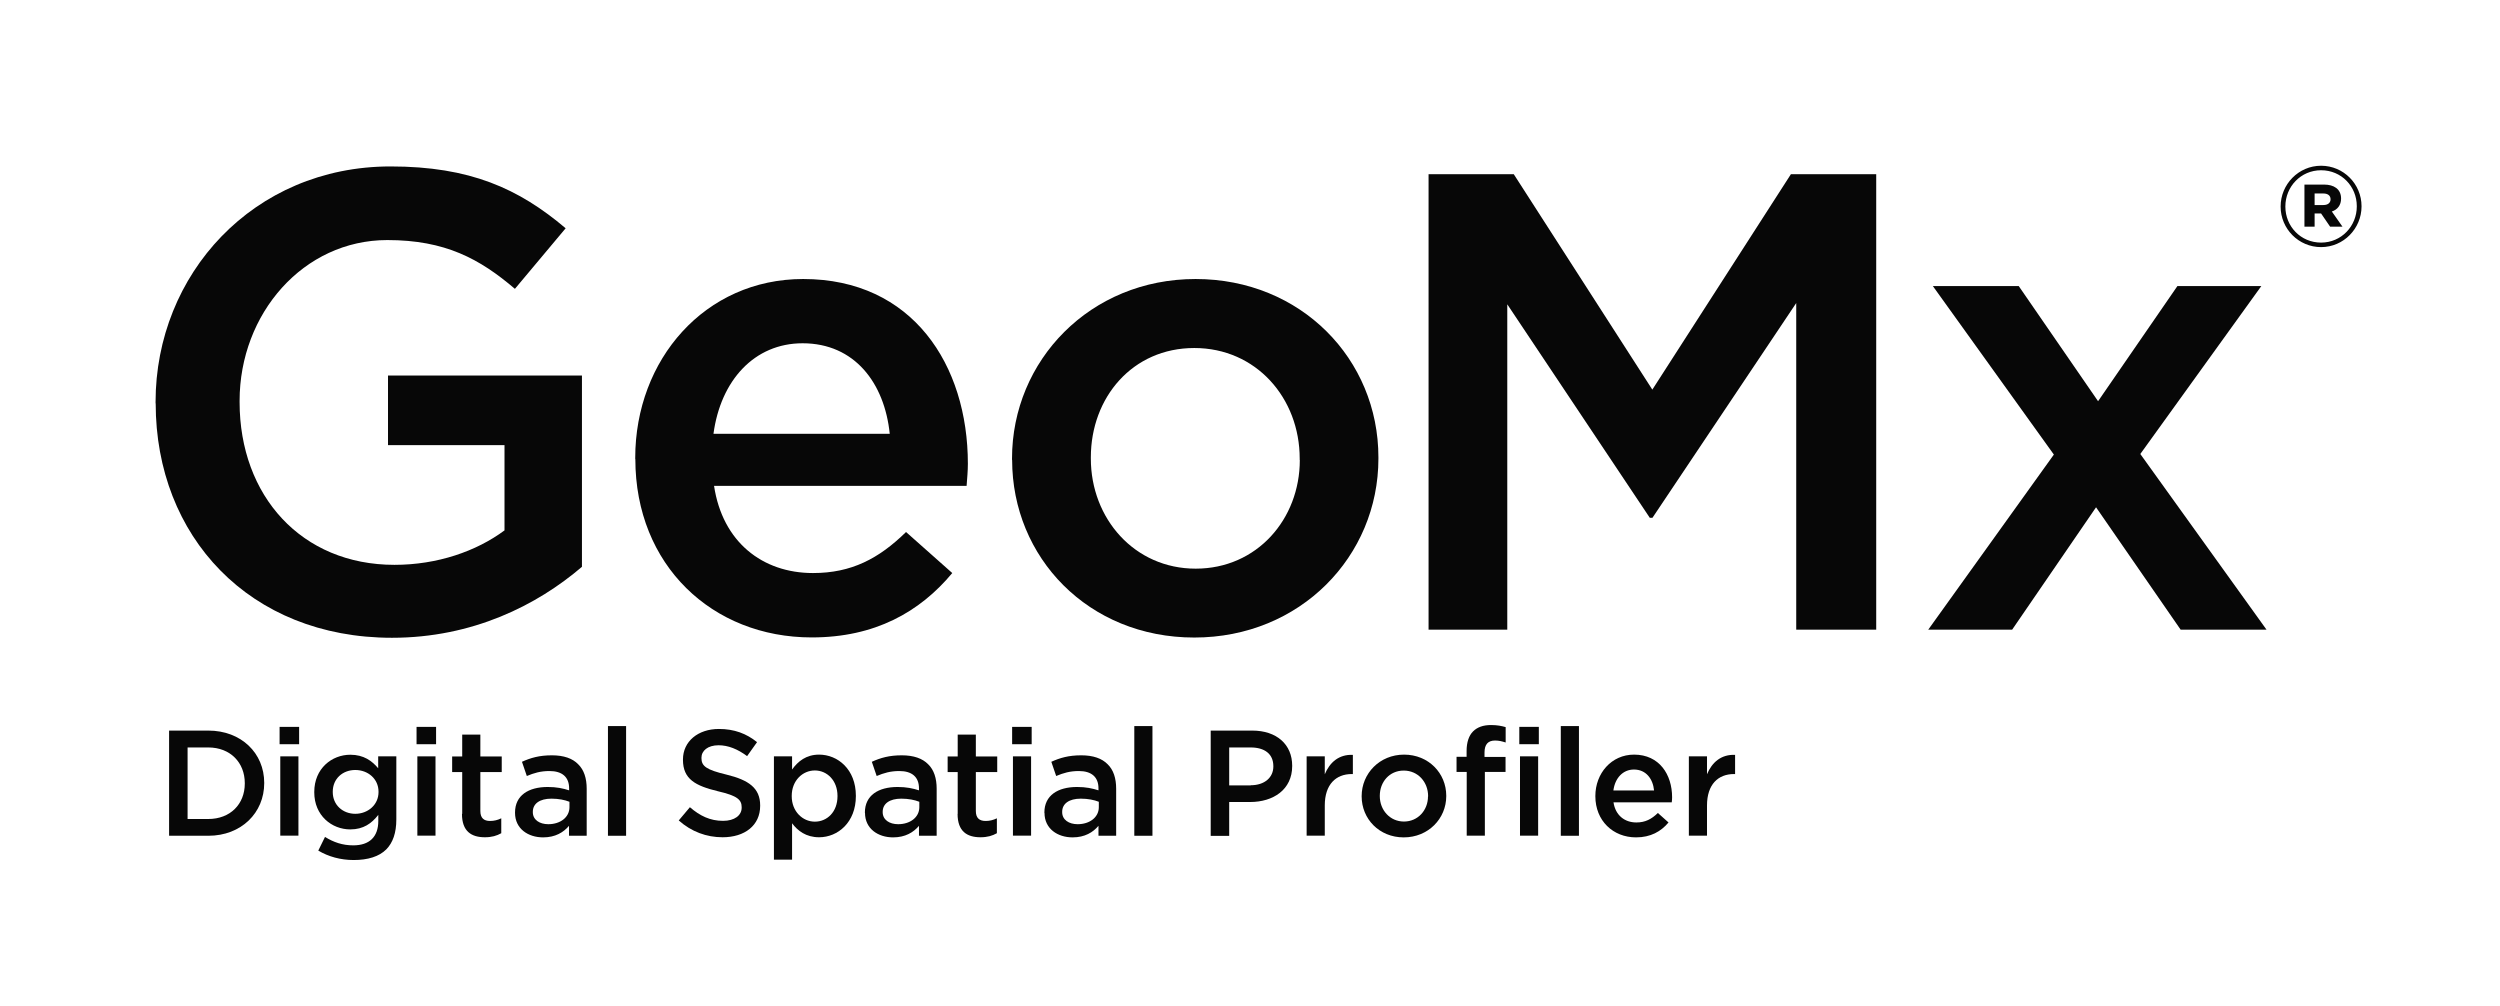 <svg xmlns="http://www.w3.org/2000/svg" id="Layer_1" viewBox="0 0 216.3 87.03">
  <defs>
    <style>.cls-1{opacity:.97;}.cls-2{opacity:.97;}</style>
  </defs>
  <g>
    <path class="cls-2" d="M13.46,34.89v-.11c0-11.04,8.45-20.38,20.33-20.38,6.87,0,11.09,1.91,15.15,5.35l-4.39,5.24c-3.04-2.59-6.02-4.22-11.04-4.22-7.26,0-12.78,6.36-12.78,13.91v.11c0,8.11,5.35,14.08,13.4,14.08,3.72,0,7.09-1.18,9.52-2.98v-7.38h-10.08v-6.02h16.78v16.55c-3.88,3.32-9.46,6.14-16.44,6.14-12.33,0-20.44-8.78-20.44-20.27Z"/>
    <path class="cls-2" d="M54.96,39.73v-.11c0-8.5,6.02-15.48,14.53-15.48,9.46,0,14.25,7.43,14.25,15.99,0,.62-.06,1.24-.11,1.91h-21.85c.73,4.84,4.17,7.54,8.56,7.54,3.32,0,5.69-1.24,8.05-3.55l4,3.55c-2.82,3.38-6.7,5.57-12.16,5.57-8.61,0-15.26-6.25-15.26-15.43Zm22.02-2.2c-.45-4.39-3.04-7.83-7.54-7.83-4.17,0-7.09,3.21-7.71,7.83h15.26Z"/>
    <path class="cls-2" d="M87.56,39.79v-.11c0-8.5,6.76-15.54,15.88-15.54s15.82,6.93,15.82,15.43v.11c0,8.45-6.76,15.48-15.93,15.48s-15.76-6.93-15.76-15.37Zm24.89,0v-.11c0-5.24-3.77-9.57-9.12-9.57s-8.95,4.28-8.95,9.46v.11c0,5.18,3.77,9.52,9.07,9.52s9.01-4.28,9.01-9.4Z"/>
    <path class="cls-2" d="M123.59,15.07h7.38l11.99,18.64,11.99-18.64h7.38V54.48h-6.92V26.22l-12.44,18.58h-.23l-12.33-18.47v28.15h-6.81V15.07Z"/>
    <path class="cls-2" d="M181.52,34.72l6.87-9.97h7.26l-10.47,14.53,10.92,15.2h-7.43l-7.32-10.59-7.26,10.59h-7.26l10.87-15.15-10.47-14.58h7.43l6.87,9.97Z"/>
  </g>
  <g>
    <path class="cls-2" d="M14.63,63.21h3.39c2.86,0,4.84,1.96,4.84,4.52v.03c0,2.56-1.98,4.55-4.84,4.55h-3.39v-9.1Zm1.6,1.46v6.19h1.79c1.91,0,3.16-1.29,3.16-3.07v-.03c0-1.78-1.25-3.09-3.16-3.09h-1.79Z"/>
    <path class="cls-2" d="M24.19,62.89h1.69v1.5h-1.69v-1.5Zm.06,2.55h1.57v6.86h-1.57v-6.86Z"/>
    <path class="cls-2" d="M27.54,73.59l.58-1.18c.74,.46,1.51,.73,2.44,.73,1.4,0,2.17-.73,2.17-2.11v-.53c-.57,.74-1.29,1.26-2.42,1.26-1.61,0-3.12-1.2-3.12-3.21v-.03c0-2.03,1.52-3.22,3.12-3.22,1.16,0,1.87,.53,2.41,1.17v-1.03h1.57v5.46c0,1.16-.3,2.01-.87,2.59-.62,.62-1.59,.92-2.82,.92-1.13,0-2.18-.29-3.07-.82Zm5.21-5.06v-.03c0-1.12-.92-1.88-2.01-1.88s-1.95,.75-1.95,1.88v.03c0,1.12,.87,1.88,1.95,1.88s2.01-.77,2.01-1.88Z"/>
    <path class="cls-2" d="M36.04,62.89h1.69v1.5h-1.69v-1.5Zm.07,2.55h1.57v6.86h-1.57v-6.86Z"/>
    <path class="cls-2" d="M39.99,70.41v-3.61h-.87v-1.35h.87v-1.89h1.57v1.89h1.85v1.35h-1.85v3.37c0,.61,.31,.86,.84,.86,.35,0,.66-.08,.97-.23v1.29c-.39,.22-.82,.35-1.42,.35-1.16,0-1.98-.51-1.98-2.02Z"/>
    <path class="cls-2" d="M44.56,70.33v-.03c0-1.48,1.16-2.21,2.83-2.21,.77,0,1.31,.12,1.85,.29v-.17c0-.98-.6-1.5-1.7-1.5-.77,0-1.34,.17-1.96,.43l-.42-1.23c.75-.34,1.5-.56,2.59-.56,1.03,0,1.79,.27,2.27,.77,.51,.49,.74,1.22,.74,2.12v4.07h-1.53v-.86c-.47,.56-1.18,1-2.24,1-1.29,0-2.43-.74-2.43-2.12Zm4.71-.49v-.47c-.4-.16-.94-.27-1.56-.27-1.01,0-1.61,.43-1.61,1.14v.03c0,.66,.58,1.04,1.34,1.04,1.04,0,1.83-.6,1.83-1.47Z"/>
    <path class="cls-2" d="M52.6,62.82h1.57v9.49h-1.57v-9.49Z"/>
    <path class="cls-2" d="M58.73,70.98l.96-1.14c.87,.75,1.75,1.18,2.87,1.18,.99,0,1.61-.47,1.61-1.14v-.03c0-.65-.36-1-2.05-1.39-1.94-.47-3.03-1.04-3.03-2.72v-.03c0-1.56,1.3-2.64,3.11-2.64,1.33,0,2.38,.4,3.3,1.14l-.86,1.21c-.82-.61-1.64-.94-2.47-.94-.94,0-1.48,.48-1.48,1.08v.03c0,.7,.42,1.01,2.17,1.43,1.92,.47,2.91,1.16,2.91,2.67v.03c0,1.7-1.34,2.72-3.25,2.72-1.39,0-2.7-.48-3.8-1.46Z"/>
    <path class="cls-2" d="M66.96,65.44h1.57v1.14c.51-.71,1.22-1.29,2.34-1.29,1.61,0,3.18,1.27,3.18,3.56v.03c0,2.27-1.56,3.56-3.18,3.56-1.14,0-1.86-.57-2.34-1.21v3.15h-1.57v-8.94Zm5.5,3.45v-.03c0-1.33-.9-2.2-1.96-2.2s-2,.88-2,2.2v.03c0,1.31,.94,2.2,2,2.2s1.96-.84,1.96-2.2Z"/>
    <path class="cls-2" d="M74.83,70.33v-.03c0-1.48,1.16-2.21,2.83-2.21,.77,0,1.31,.12,1.85,.29v-.17c0-.98-.6-1.5-1.7-1.5-.77,0-1.34,.17-1.96,.43l-.42-1.23c.75-.34,1.5-.56,2.59-.56,1.03,0,1.79,.27,2.28,.77,.51,.49,.74,1.22,.74,2.12v4.07h-1.53v-.86c-.47,.56-1.18,1-2.24,1-1.29,0-2.43-.74-2.43-2.12Zm4.71-.49v-.47c-.4-.16-.94-.27-1.56-.27-1.01,0-1.61,.43-1.61,1.14v.03c0,.66,.58,1.04,1.34,1.04,1.04,0,1.83-.6,1.83-1.47Z"/>
    <path class="cls-2" d="M82.86,70.41v-3.61h-.87v-1.35h.87v-1.89h1.57v1.89h1.85v1.35h-1.85v3.37c0,.61,.31,.86,.85,.86,.35,0,.66-.08,.97-.23v1.29c-.39,.22-.82,.35-1.42,.35-1.16,0-1.98-.51-1.98-2.02Z"/>
    <path class="cls-2" d="M87.57,62.89h1.69v1.5h-1.69v-1.5Zm.07,2.55h1.57v6.86h-1.57v-6.86Z"/>
    <path class="cls-2" d="M90.36,70.33v-.03c0-1.48,1.16-2.21,2.83-2.21,.77,0,1.31,.12,1.85,.29v-.17c0-.98-.6-1.5-1.7-1.5-.77,0-1.34,.17-1.96,.43l-.42-1.23c.75-.34,1.5-.56,2.59-.56,1.03,0,1.79,.27,2.28,.77,.51,.49,.74,1.22,.74,2.12v4.07h-1.53v-.86c-.47,.56-1.18,1-2.24,1-1.29,0-2.43-.74-2.43-2.12Zm4.71-.49v-.47c-.4-.16-.94-.27-1.56-.27-1.01,0-1.61,.43-1.61,1.14v.03c0,.66,.58,1.04,1.34,1.04,1.04,0,1.83-.6,1.83-1.47Z"/>
    <path class="cls-2" d="M98.14,62.82h1.57v9.49h-1.57v-9.49Z"/>
    <path class="cls-2" d="M104.75,63.21h3.59c2.13,0,3.46,1.21,3.46,3.04v.03c0,2.04-1.64,3.11-3.64,3.11h-1.81v2.93h-1.6v-9.1Zm3.46,4.73c1.21,0,1.96-.68,1.96-1.62v-.03c0-1.07-.77-1.62-1.96-1.62h-1.86v3.28h1.86Z"/>
    <path class="cls-2" d="M113.05,65.44h1.57v1.55c.43-1.03,1.22-1.73,2.43-1.68v1.66h-.09c-1.38,0-2.34,.9-2.34,2.72v2.61h-1.57v-6.86Z"/>
    <path class="cls-2" d="M117.81,68.91v-.03c0-1.96,1.56-3.59,3.67-3.59s3.65,1.6,3.65,3.56v.03c0,1.95-1.56,3.57-3.68,3.57s-3.64-1.6-3.64-3.55Zm5.75,0v-.03c0-1.21-.87-2.21-2.11-2.21s-2.07,.99-2.07,2.18v.03c0,1.2,.87,2.2,2.09,2.2s2.08-.99,2.08-2.17Z"/>
    <path class="cls-2" d="M126.89,66.79h-.87v-1.31h.87v-.51c0-.75,.2-1.33,.56-1.69,.36-.36,.87-.55,1.55-.55,.55,0,.92,.08,1.27,.18v1.33c-.31-.1-.58-.17-.92-.17-.6,0-.91,.33-.91,1.04v.38h1.82v1.3h-1.79v5.51h-1.57v-5.51Zm4.56-3.9h1.69v1.5h-1.69v-1.5Zm.06,2.55h1.57v6.86h-1.57v-6.86Z"/>
    <path class="cls-2" d="M135.04,62.82h1.57v9.49h-1.57v-9.49Z"/>
    <path class="cls-2" d="M138.03,68.9v-.03c0-1.96,1.39-3.58,3.35-3.58,2.18,0,3.29,1.72,3.29,3.69,0,.14-.01,.29-.03,.44h-5.04c.17,1.12,.96,1.74,1.98,1.74,.77,0,1.31-.29,1.86-.82l.92,.82c-.65,.78-1.55,1.29-2.81,1.29-1.99,0-3.52-1.44-3.52-3.56Zm5.08-.51c-.1-1.01-.7-1.81-1.74-1.81-.96,0-1.64,.74-1.78,1.81h3.52Z"/>
    <path class="cls-2" d="M146.12,65.44h1.57v1.55c.43-1.03,1.22-1.73,2.43-1.68v1.66h-.09c-1.38,0-2.34,.9-2.34,2.72v2.61h-1.57v-6.86Z"/>
  </g>
  <path class="cls-1" d="M197.32,17.88v-.02c0-1.91,1.55-3.52,3.5-3.52s3.5,1.59,3.5,3.5v.02c0,1.91-1.55,3.52-3.5,3.52s-3.5-1.59-3.5-3.5Zm6.59-.02v-.02c0-1.71-1.33-3.11-3.09-3.11s-3.09,1.43-3.09,3.13v.02c0,1.71,1.33,3.11,3.09,3.11s3.09-1.43,3.09-3.13Zm-4.54-1.89h1.71c.84,0,1.47,.38,1.47,1.21,0,.58-.32,.96-.8,1.12l.92,1.31h-1.07l-.78-1.14h-.56v1.14h-.88v-3.64Zm1.65,1.77c.4,0,.62-.2,.62-.5,0-.32-.24-.5-.62-.5h-.76v1h.76Z"/>
</svg>